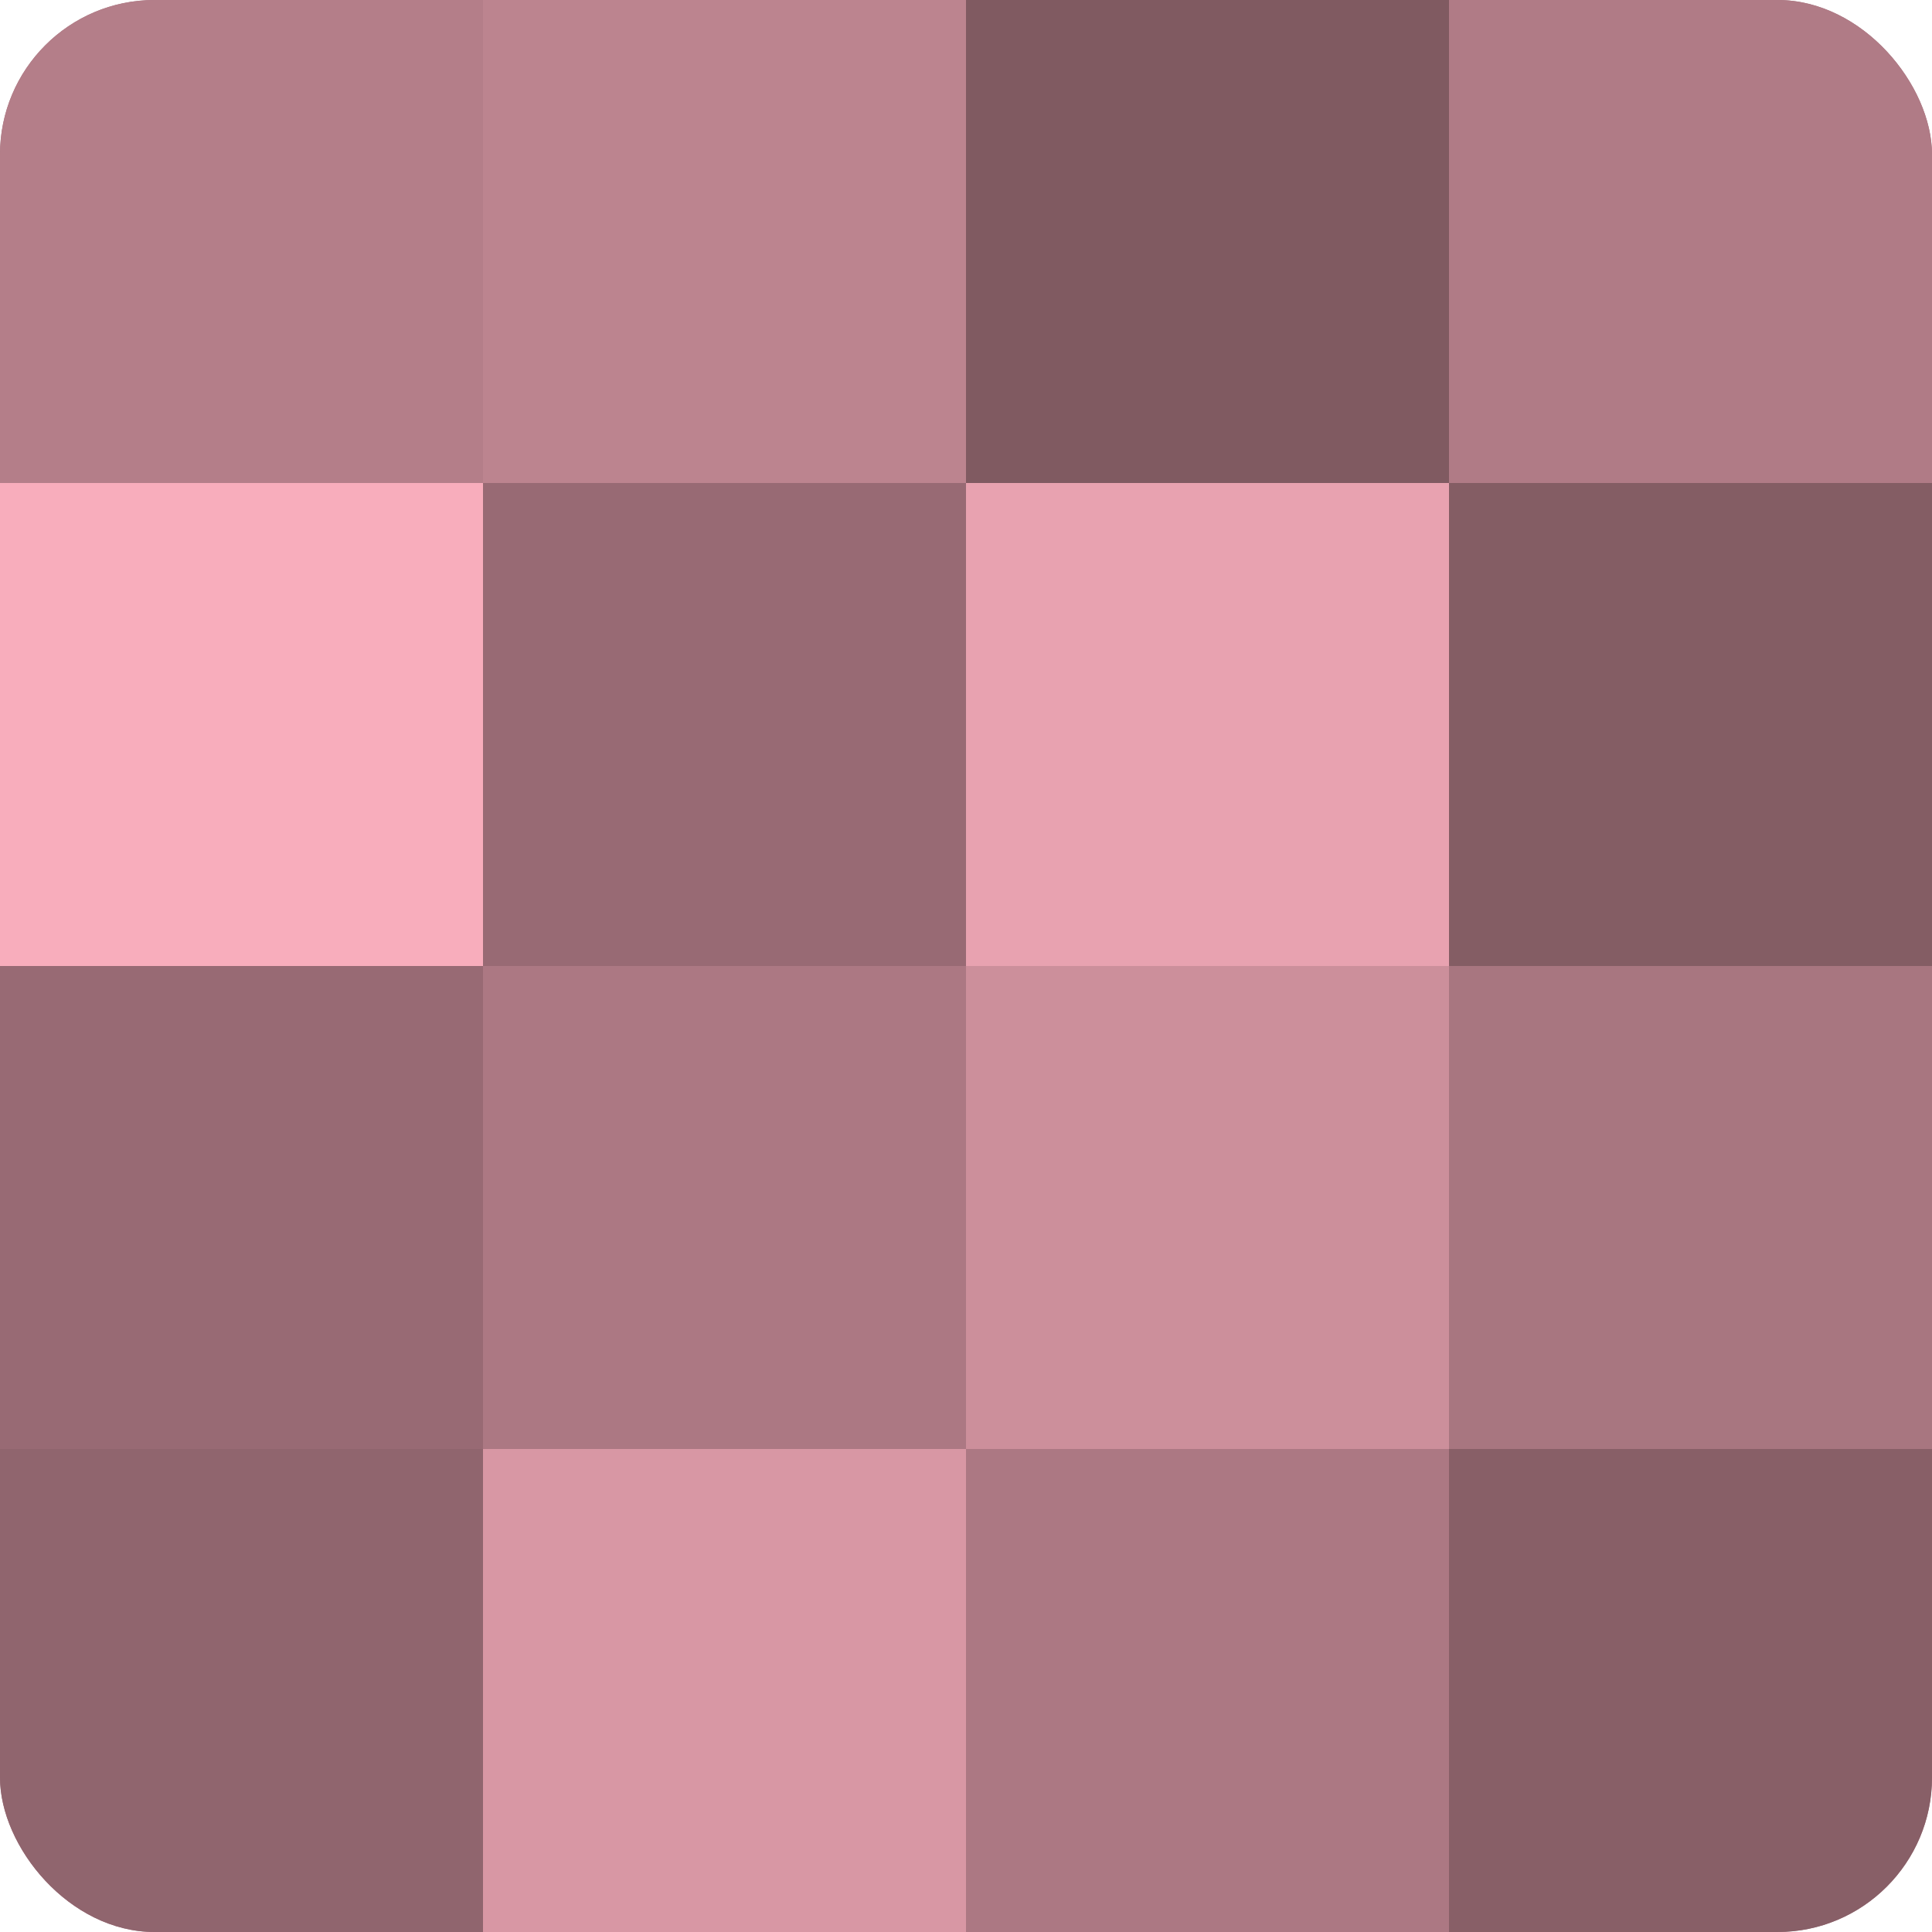 <?xml version="1.0" encoding="UTF-8"?>
<svg xmlns="http://www.w3.org/2000/svg" width="80" height="80" viewBox="0 0 100 100" preserveAspectRatio="xMidYMid meet"><defs><clipPath id="c" width="100" height="100"><rect width="100" height="100" rx="8" ry="8"/></clipPath></defs><g clip-path="url(#c)"><rect width="100" height="100" fill="#a0707a"/><rect width="25" height="25" fill="#b47e89"/><rect y="25" width="25" height="25" fill="#f8adbc"/><rect y="50" width="25" height="25" fill="#986a74"/><rect y="75" width="25" height="25" fill="#90656e"/><rect x="25" width="25" height="25" fill="#bc848f"/><rect x="25" y="25" width="25" height="25" fill="#986a74"/><rect x="25" y="50" width="25" height="25" fill="#ac7883"/><rect x="25" y="75" width="25" height="25" fill="#d897a4"/><rect x="50" width="25" height="25" fill="#805a61"/><rect x="50" y="25" width="25" height="25" fill="#e8a2b0"/><rect x="50" y="50" width="25" height="25" fill="#cc8f9b"/><rect x="50" y="75" width="25" height="25" fill="#ac7883"/><rect x="75" width="25" height="25" fill="#b07b86"/><rect x="75" y="25" width="25" height="25" fill="#845d64"/><rect x="75" y="50" width="25" height="25" fill="#a87680"/><rect x="75" y="75" width="25" height="25" fill="#885f67"/></g></svg>
